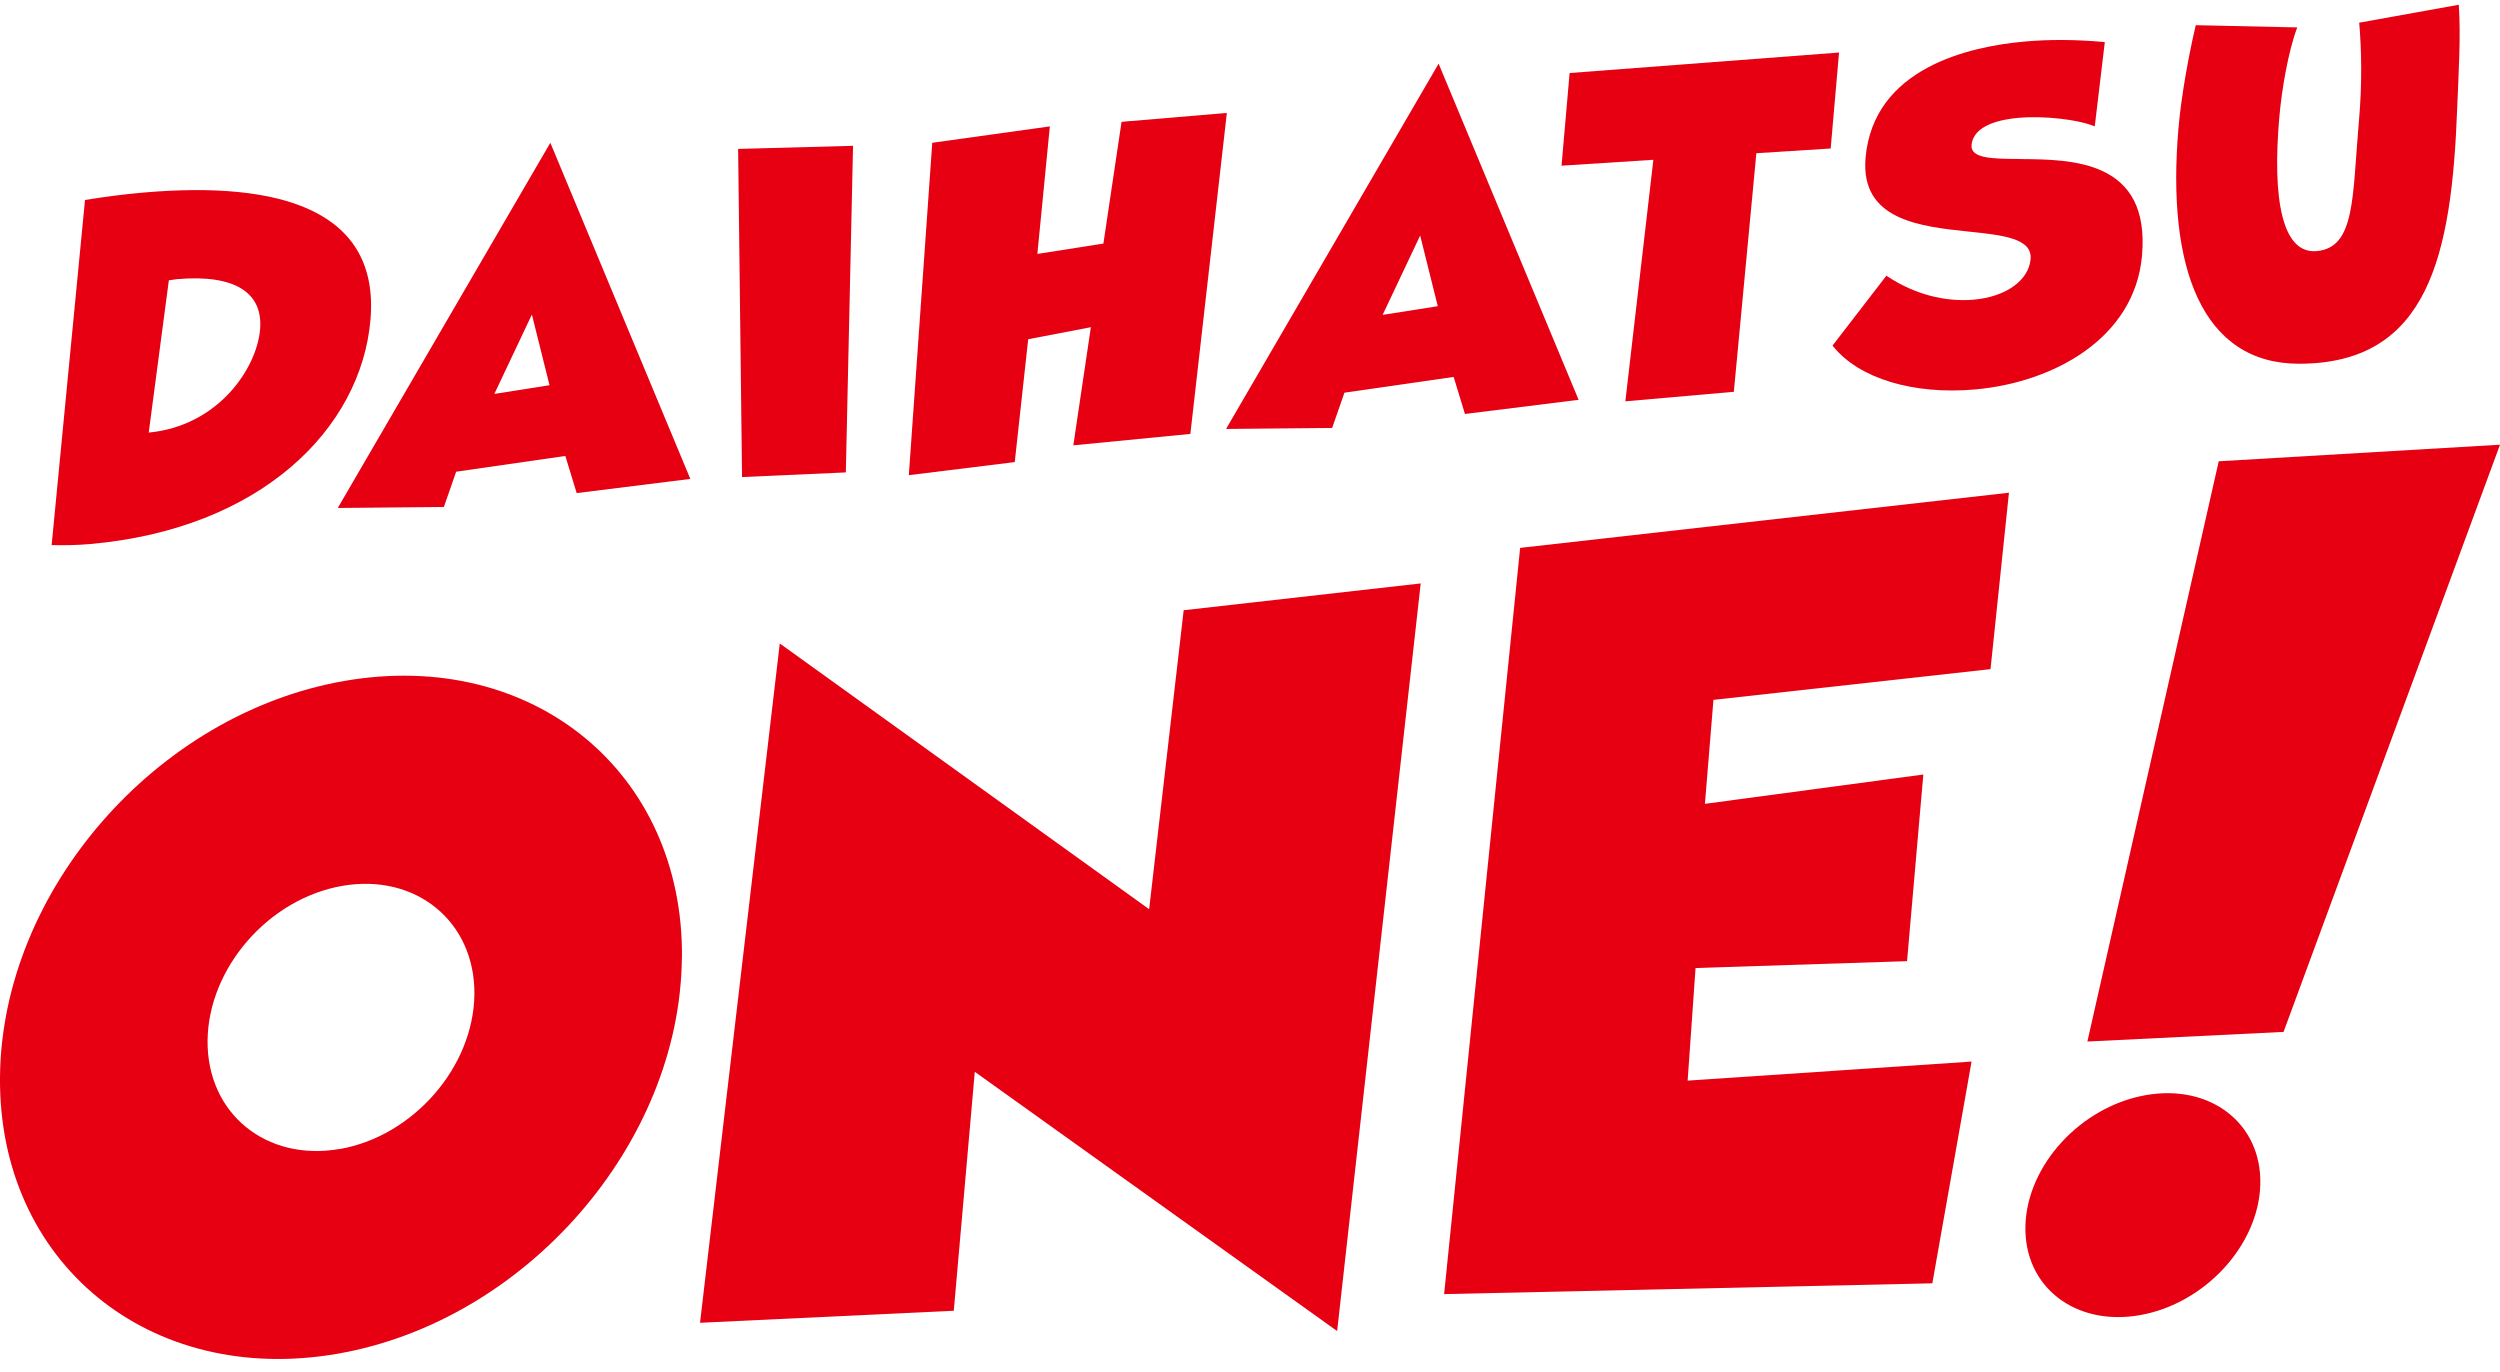 <svg width="144" height="79" viewBox="0 0 144 79" fill="none" xmlns="http://www.w3.org/2000/svg">
<g clip-path="url(#clip0_3960_29694)">
<path d="M120.232 59.997L127.799 26.57L144 25.615L131.532 59.438L120.232 59.992V59.997Z" fill="#E60012"/>
<path d="M54.938 75.499L40.322 76.192L44.915 37.064L66.191 52.371L68.18 35.15L81.833 33.605L77.019 76.669L56.148 61.736L54.938 75.499Z" fill="#E60012"/>
<path d="M83.181 74.545L87.56 31.558L115.716 28.381L114.654 38.542L98.695 40.312L98.203 46.301L110.784 44.612L109.846 55.363L97.664 55.758L97.208 62.244L113.562 61.146L111.302 73.919L83.186 74.54L83.181 74.545Z" fill="#E60012"/>
<path d="M130.194 68.218C130.281 64.718 127.328 62.419 123.59 63.081C119.853 63.743 116.751 67.114 116.664 70.614C116.577 74.114 119.53 76.413 123.267 75.751C127.005 75.089 130.106 71.717 130.194 68.218Z" fill="#E60012"/>
<path d="M39.281 55.168C39.384 44.469 30.673 37.331 19.825 39.224C8.977 41.118 0.102 51.33 -8.05243e-05 62.029C-0.103 72.728 8.608 79.866 19.456 77.973C30.304 76.079 39.178 65.867 39.276 55.168H39.281ZM19.569 66.18C15.324 66.919 11.92 64.128 11.956 59.946C11.996 55.758 15.467 51.766 19.712 51.027C23.957 50.288 27.361 53.079 27.326 57.262C27.285 61.449 23.814 65.441 19.569 66.186V66.18Z" fill="#E60012"/>
<path d="M32.57 26.262L26.275 27.17L25.567 29.202L19.456 29.259L31.699 8.224L39.763 27.586L33.216 28.402L32.565 26.267L32.57 26.262ZM31.653 22.192L30.637 18.118L28.474 22.69L31.658 22.187L31.653 22.192Z" fill="#E60012"/>
<path d="M42.742 27.478L42.516 8.578L49.135 8.399L48.72 27.211L42.742 27.478Z" fill="#E60012"/>
<path d="M60.47 7.29L59.752 14.628L63.556 14.028L64.602 7.018L70.667 6.505L68.565 24.994L61.824 25.651L62.834 18.847L59.224 19.539L58.45 26.616L52.349 27.37L53.698 8.224L60.47 7.28V7.29Z" fill="#E60012"/>
<path d="M105.447 8.553L101.166 8.825L99.869 22.567L93.62 23.116L95.234 9.204L89.944 9.543L90.41 4.206L105.929 3.026L105.447 8.553Z" fill="#E60012"/>
<path d="M116.377 9.158C114.767 9.148 113.491 9.138 113.563 8.352C113.665 7.188 115.301 6.869 116.27 6.787C117.813 6.654 119.663 6.905 120.499 7.218L120.658 7.28L121.237 2.426L121.135 2.415C119.561 2.277 118.054 2.266 116.654 2.39C113.414 2.672 107.913 3.919 107.457 9.086C107.144 12.684 110.61 13.048 113.399 13.34C115.367 13.546 117.069 13.725 116.962 14.931C116.854 16.137 115.562 17.097 113.681 17.261C112.014 17.405 110.266 16.938 108.749 15.942L108.656 15.88L105.555 19.904L105.611 19.976C107.098 21.802 110.215 22.747 113.757 22.433C118.248 22.038 122.965 19.503 123.38 14.716C123.862 9.22 119.356 9.184 116.377 9.163V9.158Z" fill="#E60012"/>
<path d="M141.626 0.281C141.749 2.066 141.616 4.114 141.534 6.238C141.216 14.7 139.888 20.951 132.424 20.951C126.831 20.951 124.78 15.403 125.482 7.362C125.641 5.525 126.082 3.103 126.477 1.451L132.321 1.579C131.793 2.985 131.429 5.171 131.291 6.726C130.871 11.508 131.46 14.639 133.439 14.464C135.679 14.269 135.49 11.349 135.874 6.977C136.064 4.832 136.028 2.908 135.89 1.307L141.621 0.275L141.626 0.281Z" fill="#E60012"/>
<path d="M4.891 11.519C6.014 11.339 7.131 11.19 8.244 11.093C16.226 10.395 21.886 12.15 21.338 18.431C20.789 24.712 15.006 30.475 5.188 31.337C4.445 31.404 3.707 31.414 2.974 31.398L4.896 11.519H4.891ZM8.562 24.917C12.54 24.543 14.78 21.253 14.98 18.985C15.165 16.881 13.571 15.783 10.177 16.081C10.043 16.091 9.884 16.132 9.726 16.147L8.567 24.912L8.562 24.917Z" fill="#E60012"/>
<path d="M83.735 21.71L77.44 22.618L76.732 24.65L70.621 24.707L82.864 3.667L90.928 23.029L84.381 23.845L83.73 21.71H83.735ZM82.817 17.641L81.802 13.566L79.639 18.138L82.823 17.636L82.817 17.641Z" fill="#E60012"/>
</g>
<defs>
<clipPath id="clip0_3960_29694">
<rect width="144" height="78" fill="white" transform="translate(0 0.28)"/>
</clipPath>
</defs>
</svg>
